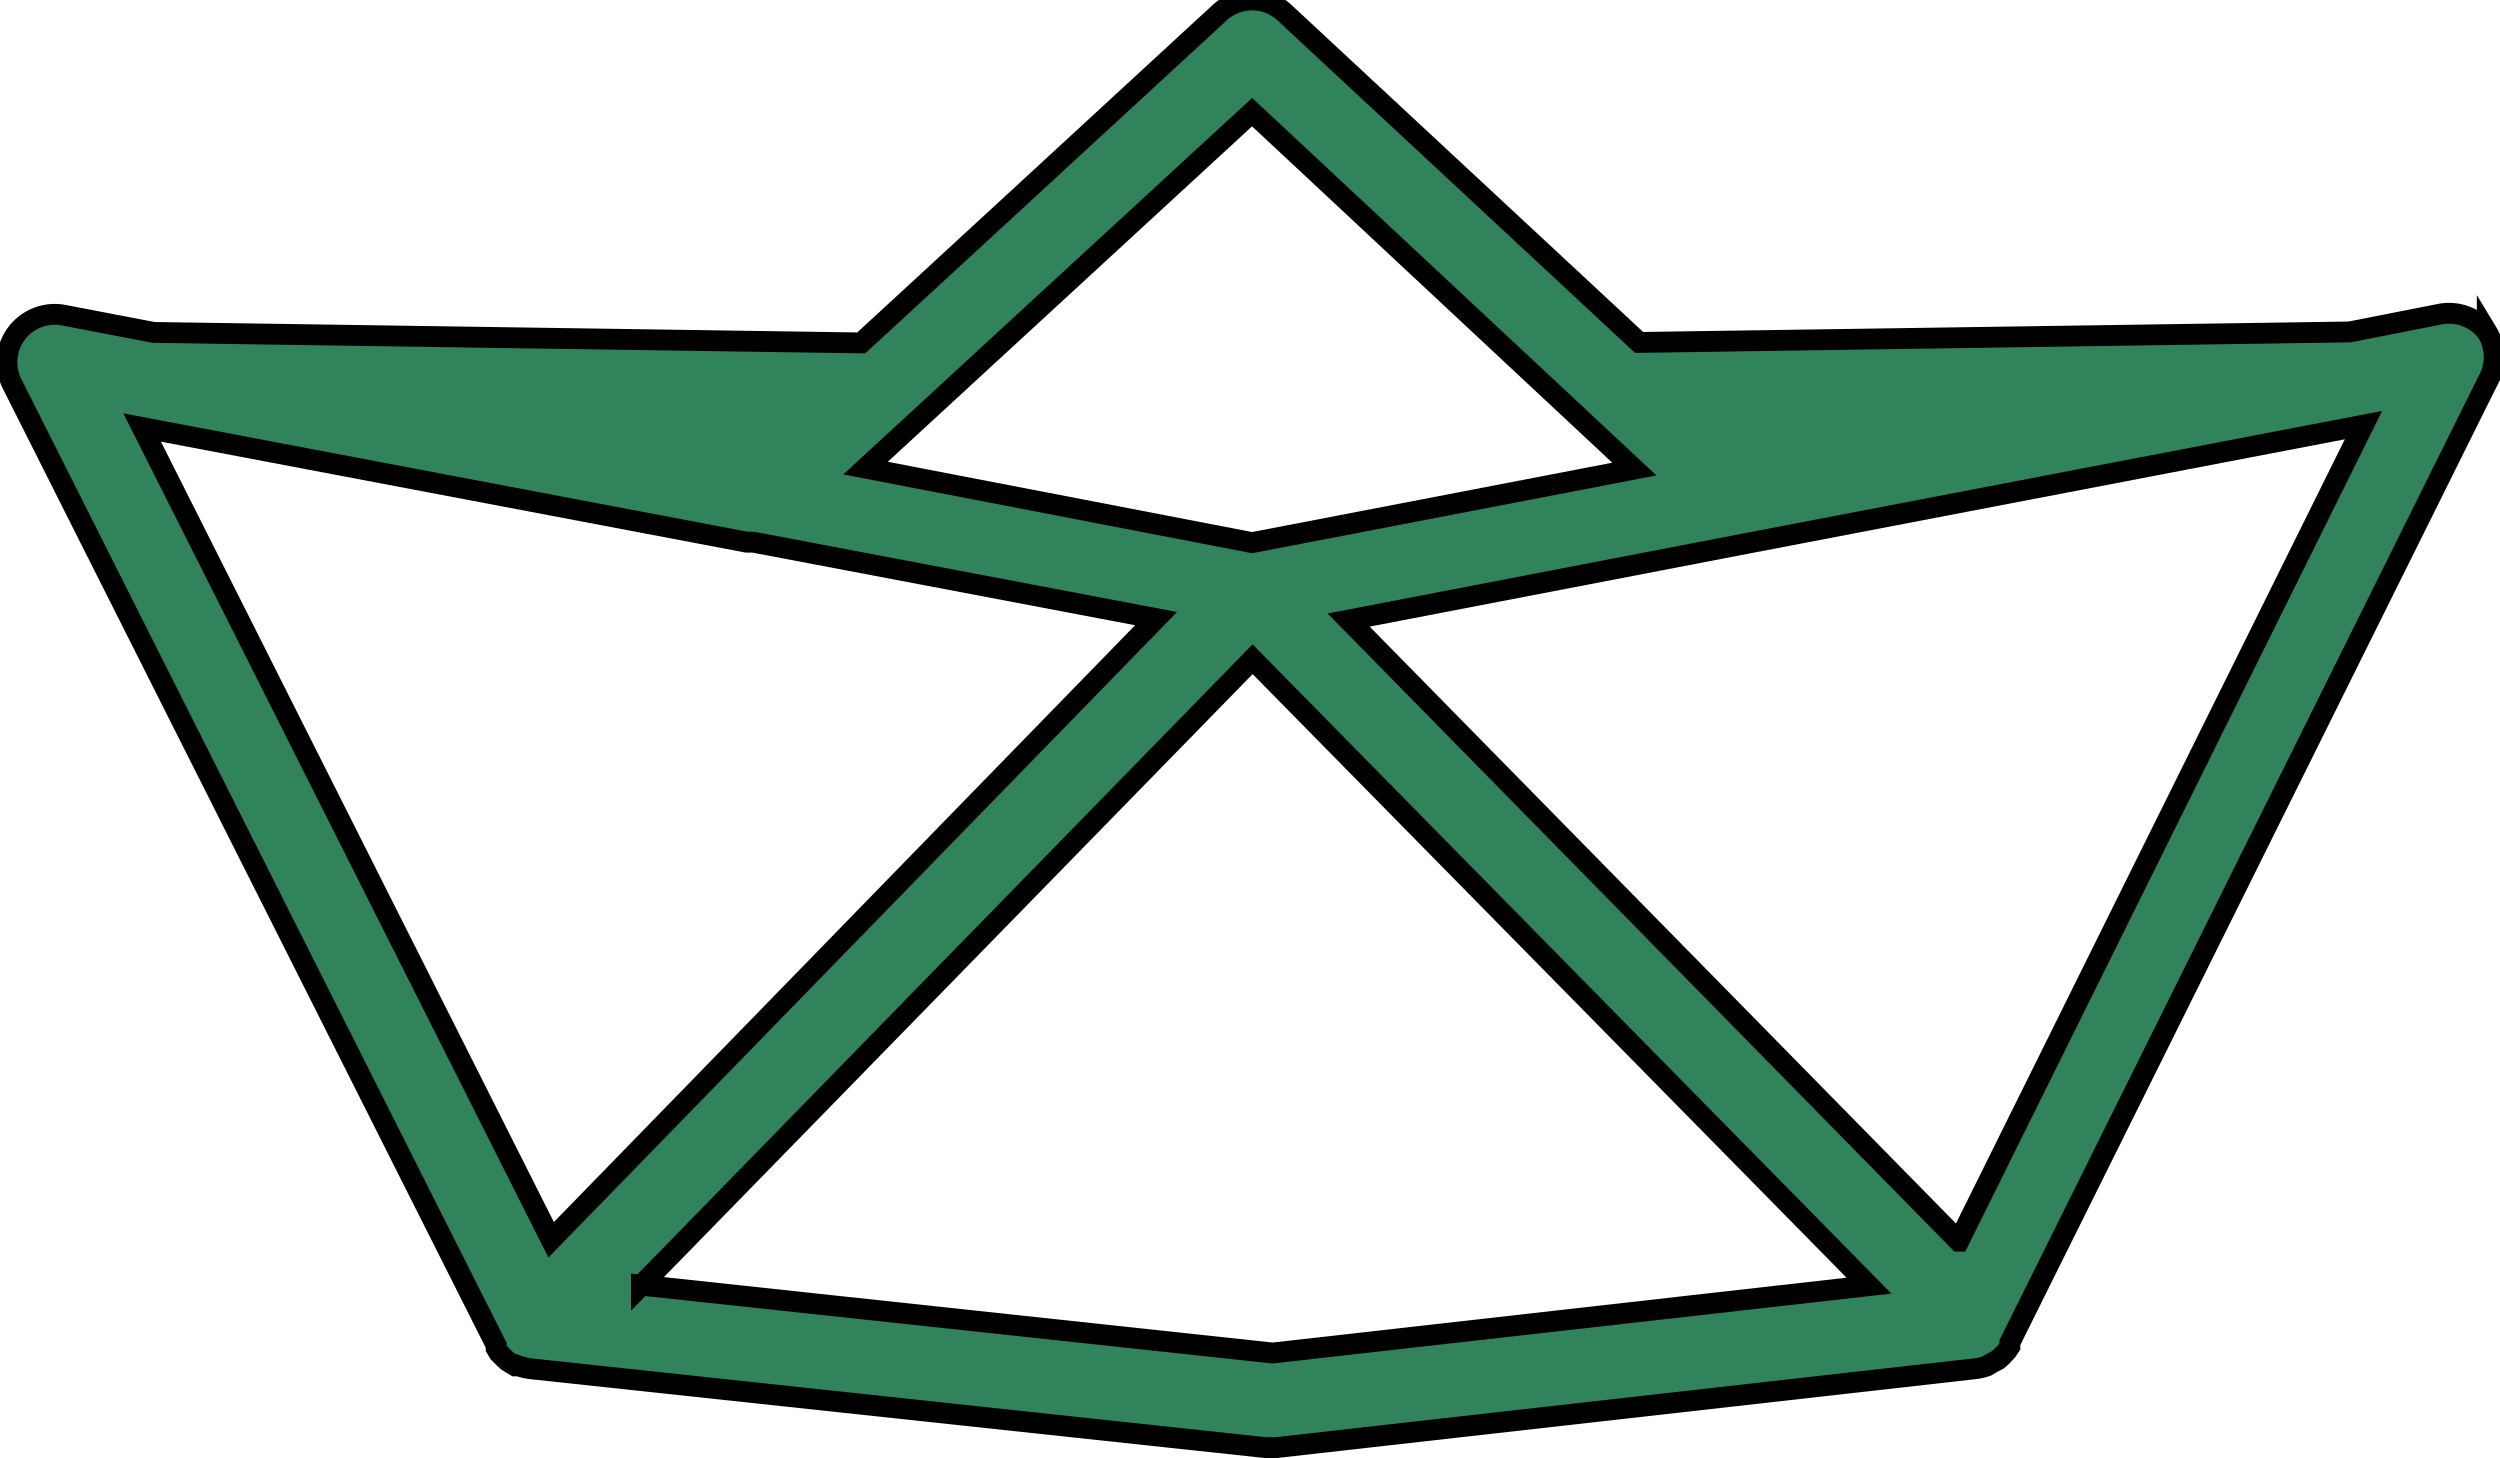 <svg width="120" height="70" xmlns="http://www.w3.org/2000/svg"><defs><style/></defs><path fill="none" id="canvas_background" d="M-1-1h122v72H-1z"/><g><path stroke="null" id="svg_1" fill="#31835b" d="M119.388 15.956a2.294 2.294 0 0 0-2.293-.872l-4.312.849-34.105.504L61.66.612a2.294 2.294 0 0 0-3.119 0L41.34 16.46l-33.967-.504-4.312-.826a2.294 2.294 0 0 0-2.683 1.812 2.294 2.294 0 0 0 .206 1.49l23.233 46.146v.138l.138.23.252.251.184.161.344.206h.16a2.798 2.798 0 0 0 .597.138l35.251 3.784h.505l33.531-3.784a2.523 2.523 0 0 0 .596-.138l.184-.114.344-.184.183-.16.253-.275.137-.207v-.183l22.935-46.146a2.294 2.294 0 0 0-.023-2.34zM60.101 5.382l18.348 17.133-18.348 3.532-18.555-3.578L60.101 5.382zM35.835 26.024h.322l19.334 3.67L26.455 59.51 6.822 20.52l29.013 5.504zM30.79 61.688l29.334-30.045L89.71 61.711l-28.623 3.234-30.297-3.257zm63.232-2.11L64.734 29.763l19.059-3.67 29.655-5.688-19.426 39.173z"/></g></svg>
